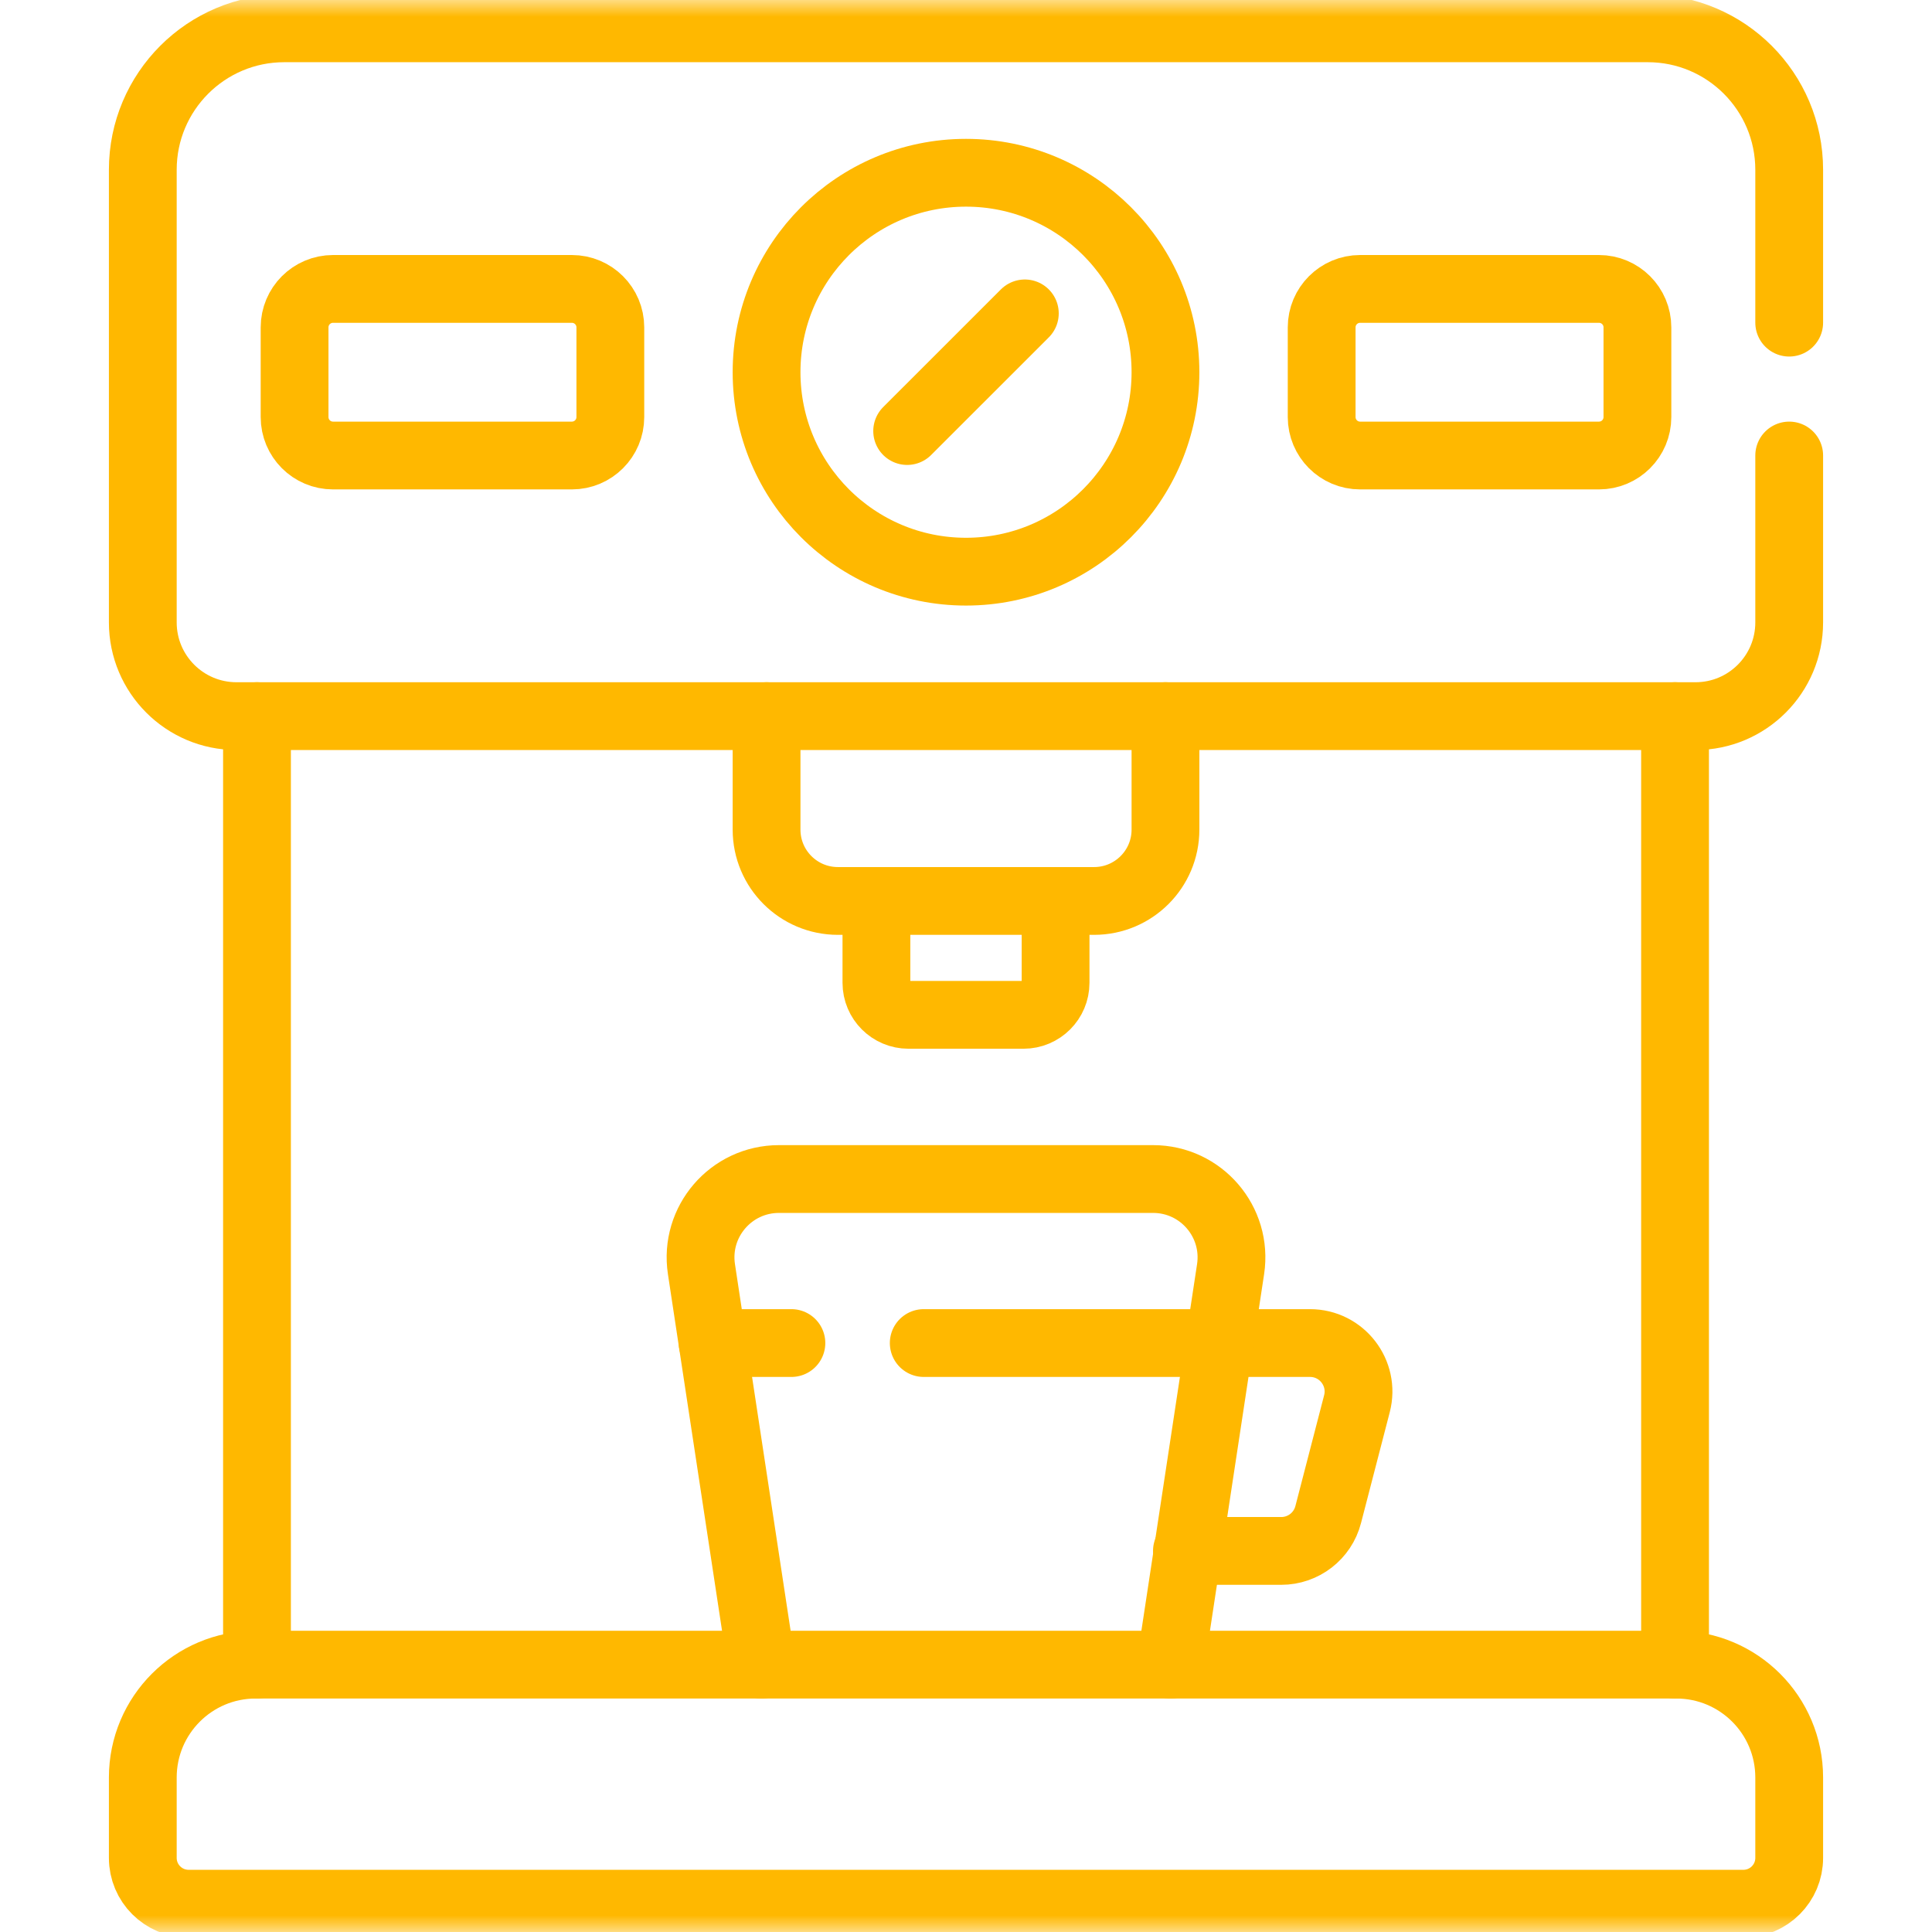 <svg width="57" height="57" viewBox="0 0 57 57" fill="none" xmlns="http://www.w3.org/2000/svg">
<mask id="mask0_41_933" style="mask-type:luminance" maskUnits="userSpaceOnUse" x="0" y="0" width="57" height="57">
<path d="M0 3.8147e-06H57V57H0V3.8147e-06Z" fill="white"/>
</mask>
<g mask="url(#mask0_41_933)">
<path d="M35.018 45.757H37.801C38.453 45.757 39.023 45.316 39.186 44.685L40.034 41.414C40.269 40.508 39.585 39.624 38.649 39.624H35.975" stroke="#FFB800" stroke-width="2" stroke-miterlimit="10" stroke-linecap="round" stroke-linejoin="round"/>
<path d="M30.236 9.246L26.764 12.717" stroke="#FFB800" stroke-width="2" stroke-miterlimit="10" stroke-linecap="round" stroke-linejoin="round"/>
<path d="M52.787 9.519V5.009C52.787 2.704 50.918 0.835 48.613 0.835H8.387C6.082 0.835 4.213 2.704 4.213 5.009V18.363C4.213 19.89 5.451 21.128 6.977 21.128H50.023C51.55 21.128 52.787 19.89 52.787 18.363V13.439" stroke="#FFB800" stroke-width="2" stroke-miterlimit="10" stroke-linecap="round" stroke-linejoin="round"/>
<path d="M34.385 10.981C34.385 14.231 31.75 16.866 28.5 16.866C25.25 16.866 22.616 14.231 22.616 10.981C22.616 7.732 25.25 5.097 28.5 5.097C31.75 5.097 34.385 7.732 34.385 10.981Z" stroke="#FFB800" stroke-width="2" stroke-miterlimit="10" stroke-linecap="round" stroke-linejoin="round"/>
<path d="M16.872 13.439H9.825C9.199 13.439 8.691 12.931 8.691 12.304V9.659C8.691 9.032 9.199 8.524 9.825 8.524H16.872C17.499 8.524 18.007 9.032 18.007 9.659V12.304C18.007 12.931 17.499 13.439 16.872 13.439Z" stroke="#FFB800" stroke-width="2" stroke-miterlimit="10" stroke-linecap="round" stroke-linejoin="round"/>
<path d="M47.174 13.439H40.127C39.501 13.439 38.993 12.931 38.993 12.304V9.659C38.993 9.032 39.501 8.524 40.127 8.524H47.174C47.801 8.524 48.309 9.032 48.309 9.659V12.304C48.309 12.931 47.801 13.439 47.174 13.439Z" stroke="#FFB800" stroke-width="2" stroke-miterlimit="10" stroke-linecap="round" stroke-linejoin="round"/>
<path d="M22.616 21.128V24.476C22.616 25.639 23.558 26.581 24.721 26.581H32.279C33.442 26.581 34.385 25.639 34.385 24.476V21.128" stroke="#FFB800" stroke-width="2" stroke-miterlimit="10" stroke-linecap="round" stroke-linejoin="round"/>
<path d="M25.857 26.581V28.995C25.857 29.518 26.281 29.941 26.803 29.941H30.197C30.72 29.941 31.143 29.518 31.143 28.995V26.581" stroke="#FFB800" stroke-width="2" stroke-miterlimit="10" stroke-linecap="round" stroke-linejoin="round"/>
<path d="M4.213 52.442C4.213 50.603 5.704 49.112 7.542 49.112H49.458C51.297 49.112 52.787 50.603 52.787 52.442V54.814C52.787 55.56 52.182 56.165 51.436 56.165H5.564C4.818 56.165 4.213 55.56 4.213 54.814V52.442Z" stroke="#FFB800" stroke-width="2" stroke-miterlimit="10" stroke-linecap="round" stroke-linejoin="round"/>
<path d="M49.419 49.112V21.128" stroke="#FFB800" stroke-width="2" stroke-miterlimit="10" stroke-linecap="round" stroke-linejoin="round"/>
<path d="M7.582 21.128V49.112" stroke="#FFB800" stroke-width="2" stroke-miterlimit="10" stroke-linecap="round" stroke-linejoin="round"/>
<path d="M21.025 39.624L22.466 49.112" stroke="#FFB800" stroke-width="2" stroke-miterlimit="10" stroke-linecap="round" stroke-linejoin="round"/>
<path d="M34.534 49.112L35.975 39.624" stroke="#FFB800" stroke-width="2" stroke-miterlimit="10" stroke-linecap="round" stroke-linejoin="round"/>
<path d="M27.253 39.624H35.975L36.306 37.445C36.518 36.045 35.435 34.785 34.019 34.785H22.982C21.566 34.785 20.482 36.045 20.695 37.445L21.025 39.624H23.349" stroke="#FFB800" stroke-width="2" stroke-miterlimit="10" stroke-linecap="round" stroke-linejoin="round"/>
</g>
</svg>
